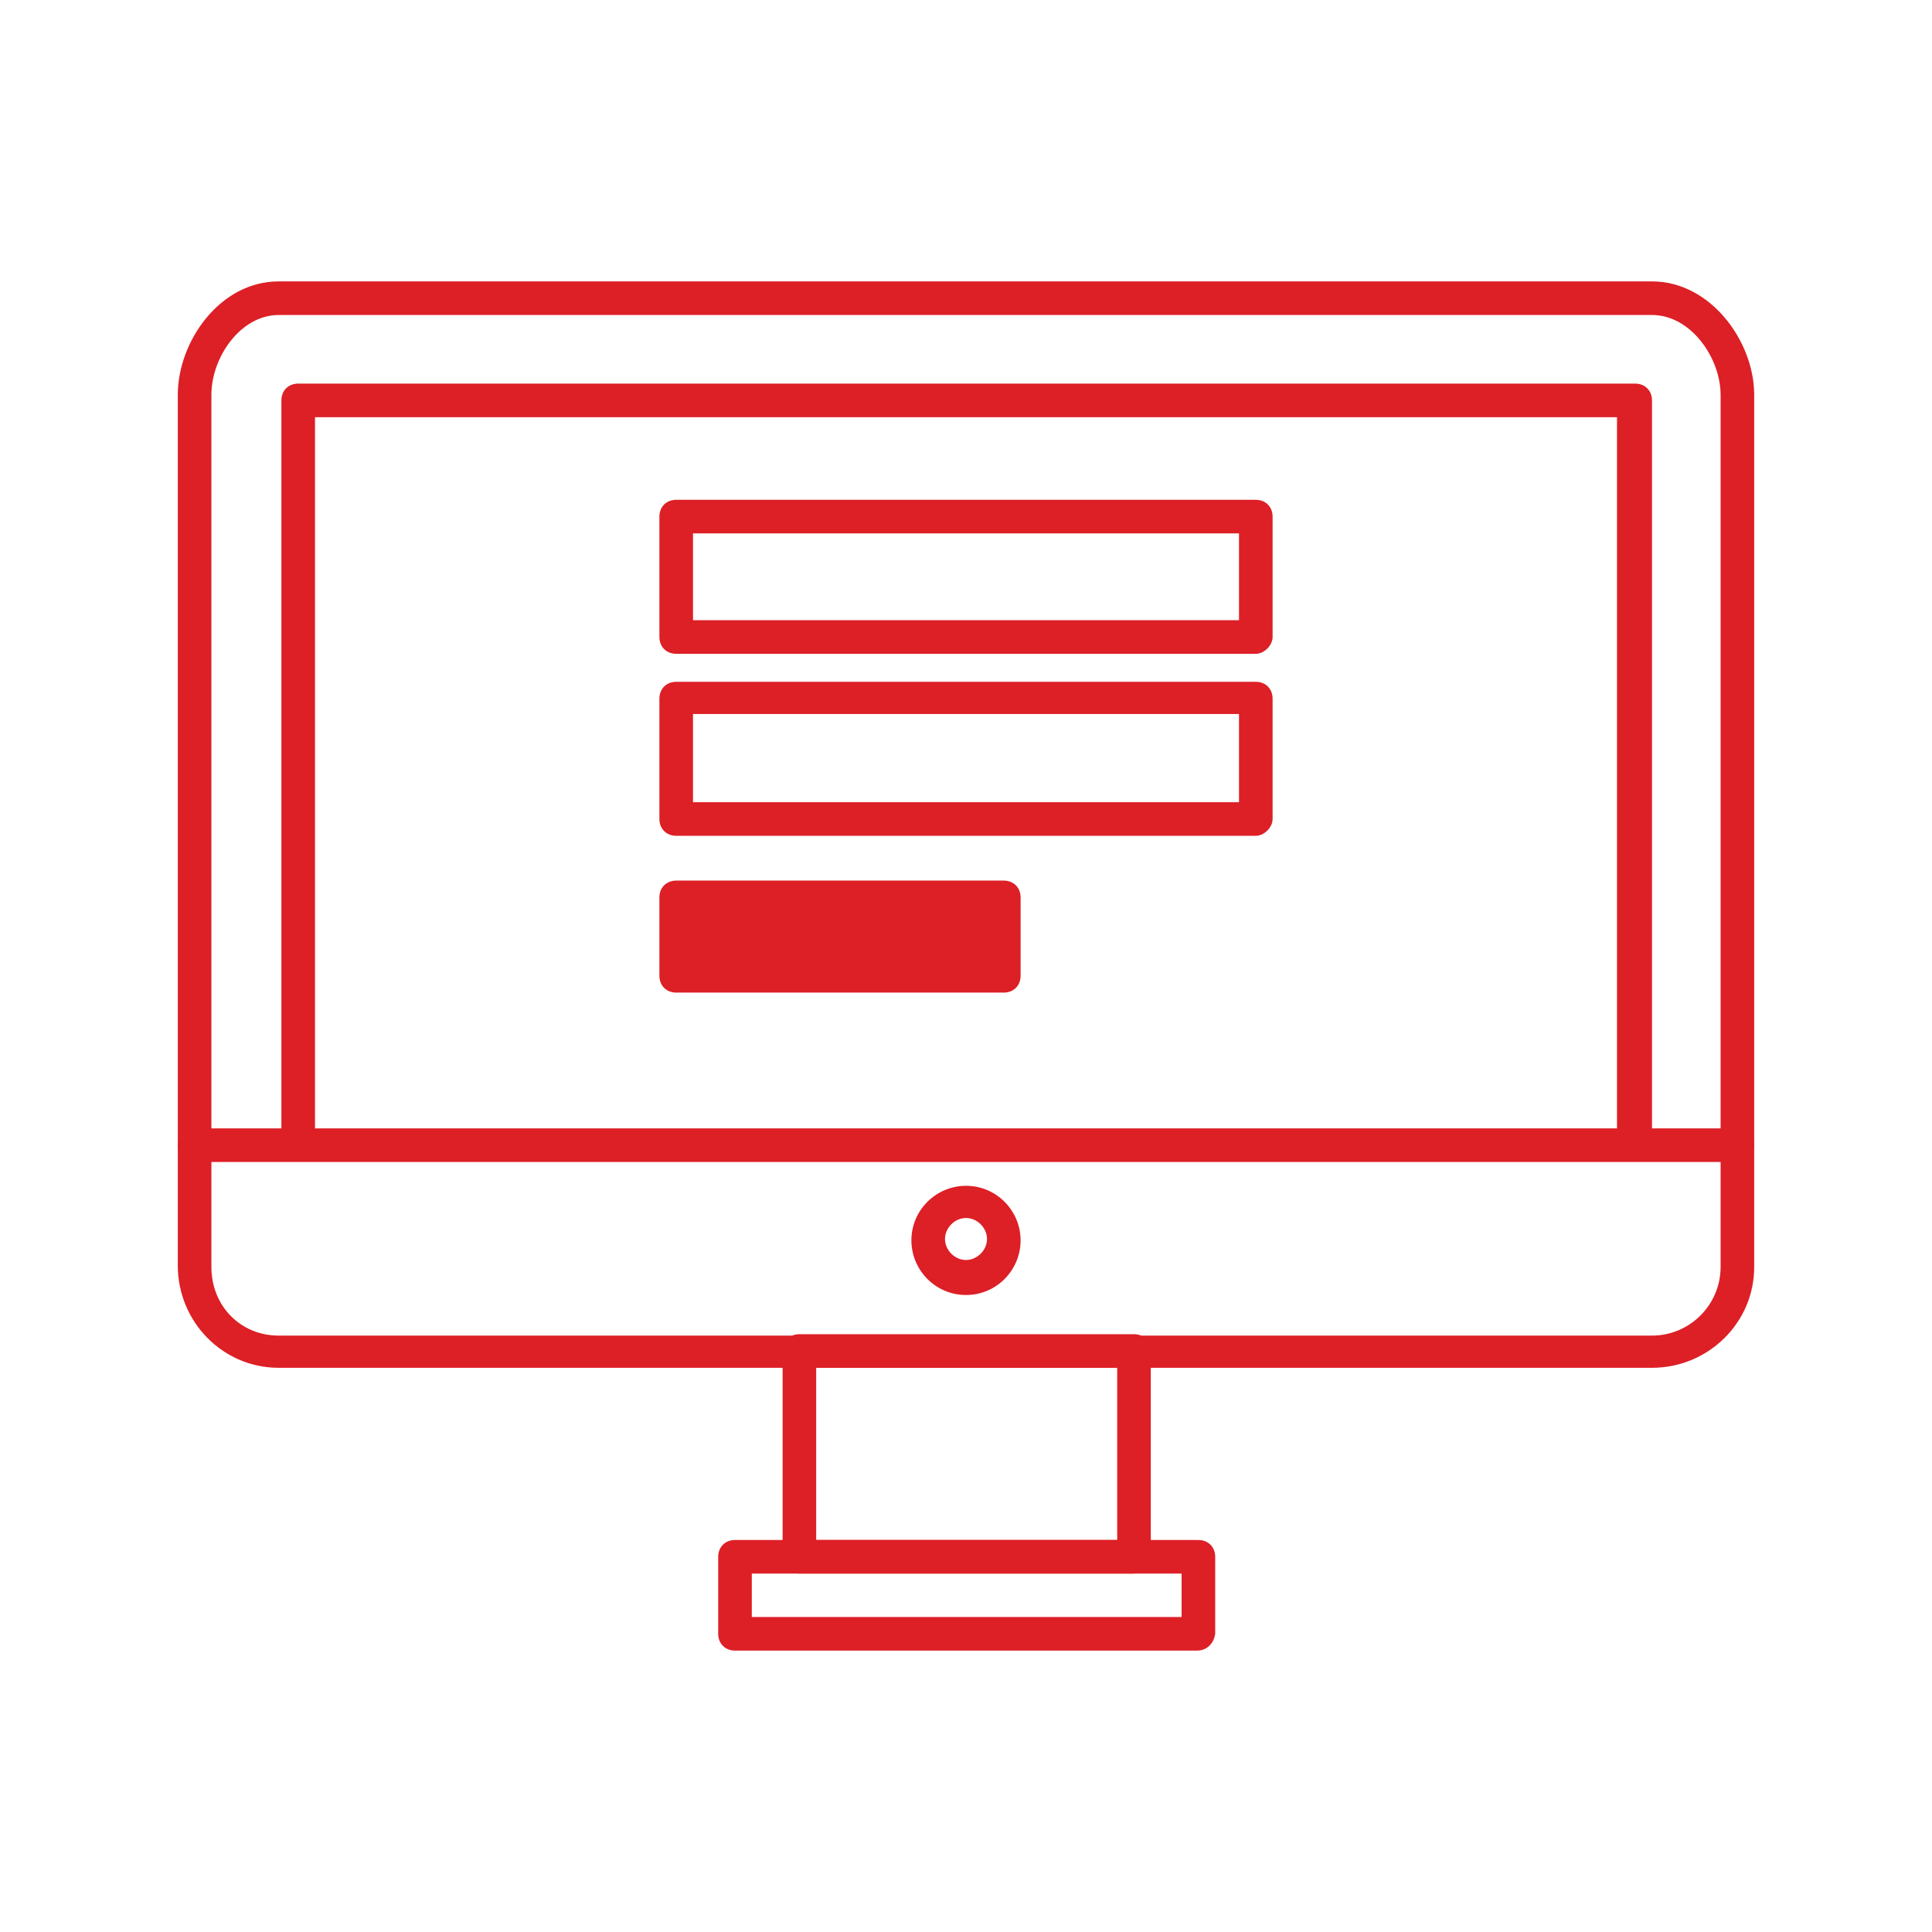 <?xml version="1.0" encoding="utf-8"?>
<!-- Generator: Adobe Illustrator 20.1.0, SVG Export Plug-In . SVG Version: 6.00 Build 0)  -->
<svg version="1.1" id="Layer_1" xmlns="http://www.w3.org/2000/svg" xmlns:xlink="http://www.w3.org/1999/xlink" x="0px" y="0px"
	 viewBox="0 0 138 138" style="enable-background:new 0 0 138 138;" xml:space="preserve">
<style type="text/css">
	.st0{fill:#DD1F26;}
</style>
<g>
	<path class="st0" d="M80.9,112.4H57.1c-0.7,0-1.2-0.5-1.2-1.2V96.5c0-0.7,0.5-1.2,1.2-1.2h23.9c0.7,0,1.2,0.5,1.2,1.2v14.7
		C82.1,111.9,81.6,112.4,80.9,112.4z M58.3,110h21.5V97.7H58.3V110z"/>
	<path class="st0" d="M118,97.7H19.9c-4,0-7.2-3.3-7.2-7.3V28.2c0-3.8,3-8.1,7.2-8.1H118c4.2,0,7.3,4.3,7.3,8.1v62.3
		C125.3,94.5,122,97.7,118,97.7z M19.9,22.5c-2.7,0-4.8,3-4.8,5.7v62.3c0,2.8,2.1,4.9,4.8,4.9H118c2.7,0,4.9-2.2,4.9-4.9V28.2
		c0-2.6-2.1-5.7-4.9-5.7H19.9z"/>
	<path class="st0" d="M69,92.5c-2.2,0-3.9-1.8-3.9-3.9c0-2.2,1.8-3.9,3.9-3.9c2.2,0,3.9,1.8,3.9,3.9C72.9,90.7,71.2,92.5,69,92.5z
		 M69,87c-0.8,0-1.5,0.7-1.5,1.5s0.7,1.5,1.5,1.5c0.8,0,1.5-0.7,1.5-1.5S69.8,87,69,87z"/>
	<path class="st0" d="M85.5,117.9H52.5c-0.7,0-1.2-0.5-1.2-1.2v-5.5c0-0.7,0.5-1.2,1.2-1.2h33.1c0.7,0,1.2,0.5,1.2,1.2v5.5
		C86.7,117.4,86.2,117.9,85.5,117.9z M53.7,115.5h30.7v-3.1H53.7V115.5z"/>
	<path class="st0" d="M116.7,82.1c-0.7,0-1.2-0.5-1.2-1.2V29.8H22.5v51.1c0,0.7-0.5,1.2-1.2,1.2c-0.7,0-1.2-0.5-1.2-1.2V28.6
		c0-0.7,0.5-1.2,1.2-1.2h95.5c0.7,0,1.2,0.5,1.2,1.2v52.3C117.9,81.6,117.4,82.1,116.7,82.1z"/>
	<path class="st0" d="M124.1,83H13.9c-0.7,0-1.2-0.5-1.2-1.2s0.5-1.2,1.2-1.2h110.2c0.7,0,1.2,0.5,1.2,1.2S124.7,83,124.1,83z"/>
	<path class="st0" d="M89.7,46.7H48.3c-0.7,0-1.2-0.5-1.2-1.2v-8.6c0-0.7,0.5-1.2,1.2-1.2h41.4c0.7,0,1.2,0.5,1.2,1.2v8.6
		C90.9,46.1,90.3,46.7,89.7,46.7z M49.5,44.3h39v-6.2h-39V44.3z"/>
	<path class="st0" d="M89.7,59.7H48.3c-0.7,0-1.2-0.5-1.2-1.2v-8.6c0-0.7,0.5-1.2,1.2-1.2h41.4c0.7,0,1.2,0.5,1.2,1.2v8.6
		C90.9,59.1,90.3,59.7,89.7,59.7z M49.5,57.3h39V51h-39V57.3z"/>
	<g>
		<rect x="48.3" y="64.1" class="st0" width="23.4" height="5.6"/>
		<path class="st0" d="M71.7,70.9H48.3c-0.7,0-1.2-0.5-1.2-1.2v-5.6c0-0.7,0.5-1.2,1.2-1.2h23.4c0.7,0,1.2,0.5,1.2,1.2v5.6
			C72.9,70.4,72.4,70.9,71.7,70.9z M49.5,68.5h21v-3.2h-21V68.5z"/>
	</g>
</g>
</svg>
